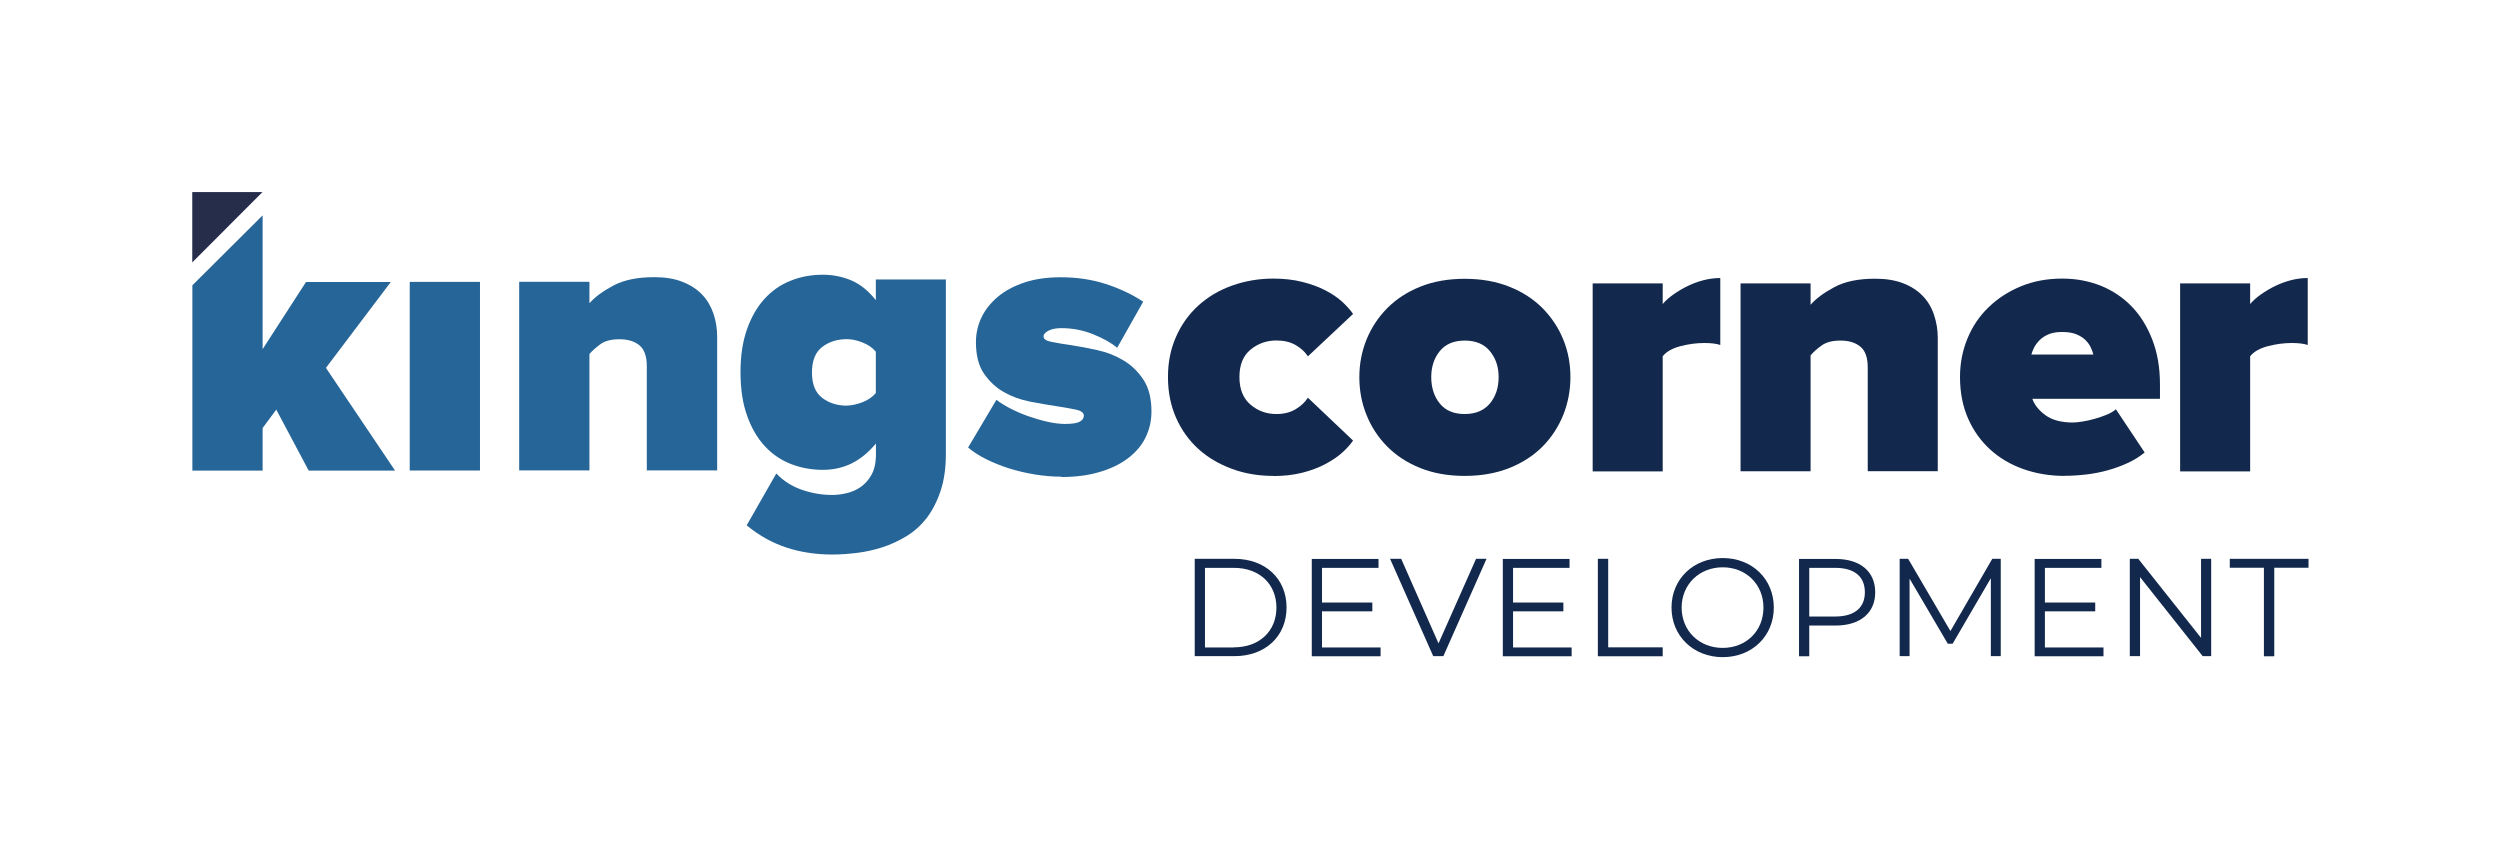 <svg xmlns="http://www.w3.org/2000/svg" id="Kings_Corner_Development" viewBox="0 0 227.04 77.09"><defs><style>.cls-1{fill:#12284c;}.cls-2{fill:#252d4a;}.cls-3{fill:#266598;}</style></defs><g id="Texto"><g id="Development"><path class="cls-1" d="m108.5,50.75h3.6c2.83,0,4.74,1.82,4.74,4.42s-1.91,4.42-4.74,4.42h-3.6v-8.84Zm3.55,8.04c2.35,0,3.87-1.49,3.87-3.61s-1.52-3.61-3.87-3.61h-2.62v7.23h2.62Z"></path><path class="cls-1" d="m125.38,58.79v.81h-6.25v-8.84h6.06v.81h-5.13v3.15h4.57v.8h-4.57v3.28h5.32Z"></path><path class="cls-1" d="m135,50.75l-3.92,8.84h-.92l-3.92-8.84h1.01l3.39,7.68,3.41-7.68h.95Z"></path><path class="cls-1" d="m142.73,58.79v.81h-6.25v-8.84h6.06v.81h-5.13v3.15h4.57v.8h-4.57v3.28h5.32Z"></path><path class="cls-1" d="m145.12,50.75h.93v8.04h4.95v.81h-5.89v-8.84Z"></path><path class="cls-1" d="m151.8,55.18c0-2.58,1.97-4.5,4.65-4.5s4.64,1.91,4.64,4.5-1.98,4.5-4.64,4.5-4.65-1.92-4.65-4.5Zm8.35,0c0-2.11-1.58-3.66-3.7-3.66s-3.73,1.55-3.73,3.66,1.59,3.66,3.73,3.66,3.7-1.55,3.7-3.66Z"></path><path class="cls-1" d="m170.3,53.79c0,1.88-1.37,3.02-3.61,3.02h-2.38v2.79h-.93v-8.84h3.31c2.25,0,3.61,1.14,3.61,3.03Zm-.94,0c0-1.42-.93-2.22-2.7-2.22h-2.35v4.42h2.35c1.77,0,2.7-.81,2.7-2.2Z"></path><path class="cls-1" d="m181.7,50.75v8.84h-.9v-7.08l-3.47,5.95h-.44l-3.47-5.91v7.04h-.9v-8.84h.77l3.84,6.56,3.8-6.56h.77Z"></path><path class="cls-1" d="m191.03,58.79v.81h-6.25v-8.84h6.06v.81h-5.13v3.15h4.57v.8h-4.57v3.28h5.32Z"></path><path class="cls-1" d="m200.81,50.75v8.84h-.77l-5.69-7.18v7.18h-.93v-8.84h.77l5.7,7.18v-7.18h.92Z"></path><path class="cls-1" d="m205.61,51.56h-3.11v-.81h7.15v.81h-3.11v8.04h-.94v-8.04Z"></path></g></g><g id="Texto-2"><polygon id="Esquina" class="cls-2" points="17.46 23.83 17.46 17.44 23.84 17.44 17.46 23.83"></polygon><g id="Kings_Corner"><path class="cls-3" d="m75.58,50.36c-1.48,0-2.87-.21-4.15-.63-1.28-.42-2.49-1.09-3.62-2.02l2.69-4.71c.66.69,1.44,1.18,2.35,1.49.91.31,1.82.46,2.74.46.38,0,.8-.05,1.25-.15.46-.1.89-.28,1.29-.55.4-.27.74-.64,1.01-1.12.27-.48.41-1.11.41-1.89v-.96c-.73.86-1.49,1.47-2.28,1.84-.79.37-1.63.55-2.53.55-1.04,0-2.01-.18-2.91-.53-.91-.36-1.7-.89-2.37-1.62-.67-.72-1.21-1.64-1.61-2.76-.4-1.12-.6-2.43-.6-3.95s.19-2.76.58-3.88c.39-1.12.92-2.04,1.59-2.78.67-.74,1.46-1.29,2.37-1.65.91-.37,1.89-.55,2.95-.55.9,0,1.75.17,2.56.51.81.34,1.56.94,2.24,1.8v-1.88h6.36v15.85c0,1.28-.16,2.39-.48,3.35s-.74,1.77-1.25,2.45c-.52.67-1.13,1.23-1.84,1.66-.71.43-1.44.77-2.19,1.01-.75.24-1.53.42-2.31.51-.79.1-1.54.15-2.24.15Zm1.34-13.53c.4,0,.86-.1,1.38-.29.52-.2.93-.48,1.24-.85v-3.75c-.31-.37-.72-.65-1.24-.85-.52-.2-.98-.29-1.38-.29-.87,0-1.62.23-2.24.7-.62.47-.94,1.24-.94,2.32s.31,1.85.94,2.32c.62.47,1.37.7,2.24.7Z"></path><path class="cls-3" d="m28.03,42.73l-2.94-5.53-1.24,1.67v3.87h-6.38v-16.83l6.38-6.35v12.15l3.94-6.1h7.7l-5.89,7.8,6.28,9.33h-7.84Z"></path><path class="cls-3" d="m37.21,42.73v-17.13h6.38v17.13h-6.38Z"></path><path class="cls-3" d="m58.74,42.73v-9.47c0-.9-.22-1.53-.67-1.9-.45-.37-1.05-.55-1.81-.55s-1.31.15-1.72.44c-.41.3-.75.6-1.01.9v10.57h-6.38v-17.13h6.38v1.95c.5-.57,1.22-1.1,2.18-1.61.96-.51,2.19-.76,3.71-.76.99,0,1.85.14,2.57.43.72.28,1.31.67,1.77,1.15.46.48.8,1.06,1.03,1.72.22.66.34,1.36.34,2.09v12.16h-6.38Z"></path><path class="cls-3" d="m96.39,43.29c-.79,0-1.59-.07-2.4-.2s-1.59-.32-2.34-.55c-.75-.24-1.45-.52-2.09-.84s-1.19-.67-1.64-1.06l2.57-4.33c.33.26.76.52,1.27.79.51.26,1.06.5,1.63.7.57.2,1.15.37,1.73.5.58.13,1.11.2,1.59.2.67,0,1.12-.07,1.36-.21s.36-.32.36-.54c0-.26-.24-.45-.73-.55-.49-.11-1.09-.21-1.81-.32s-1.5-.24-2.36-.41c-.86-.17-1.64-.45-2.36-.86-.72-.41-1.32-.97-1.81-1.68-.49-.71-.73-1.67-.73-2.86,0-.79.17-1.53.5-2.23.33-.7.83-1.33,1.48-1.88.66-.55,1.46-.98,2.41-1.3.95-.32,2.06-.48,3.32-.48,1.45,0,2.81.2,4.08.61,1.26.41,2.39.94,3.4,1.61l-2.36,4.18c-.55-.45-1.28-.86-2.2-1.23-.92-.37-1.88-.55-2.88-.55-.48,0-.86.08-1.16.23-.3.16-.45.33-.45.52,0,.24.24.41.73.5.49.1,1.09.2,1.81.3.72.11,1.5.26,2.36.45.86.19,1.64.5,2.36.93s1.32,1.01,1.81,1.75c.49.74.73,1.7.73,2.9,0,.86-.19,1.65-.55,2.38s-.91,1.35-1.61,1.88c-.7.52-1.56.94-2.57,1.23-1.01.3-2.16.45-3.45.45Z"></path><path class="cls-1" d="m115.64,43.22c-1.34,0-2.6-.21-3.76-.64s-2.18-1.02-3.04-1.8c-.86-.78-1.54-1.72-2.03-2.83-.49-1.11-.74-2.34-.74-3.71s.25-2.57.74-3.67c.49-1.11,1.17-2.05,2.03-2.83.86-.78,1.87-1.38,3.04-1.8,1.17-.42,2.42-.64,3.76-.64.97,0,1.84.1,2.63.3.79.2,1.48.45,2.08.76.6.31,1.11.65,1.54,1.04.42.39.75.76.99,1.11l-4.1,3.85c-.26-.4-.63-.74-1.11-1.02-.48-.28-1.07-.42-1.75-.42-.9,0-1.68.28-2.35.83-.67.55-1.01,1.38-1.01,2.49s.34,1.94,1.01,2.51c.67.57,1.45.85,2.35.85.68,0,1.27-.15,1.75-.44.48-.29.85-.64,1.11-1.04l4.1,3.89c-.24.35-.57.72-.99,1.1-.42.38-.94.72-1.54,1.04-.6.32-1.3.58-2.08.78-.79.2-1.67.3-2.63.3Z"></path><path class="cls-1" d="m133.02,43.22c-1.51,0-2.86-.24-4.05-.72-1.19-.48-2.19-1.14-3-1.96-.81-.82-1.44-1.78-1.87-2.86-.44-1.08-.65-2.23-.65-3.43s.22-2.34.65-3.41c.44-1.07,1.06-2.02,1.87-2.84.81-.82,1.81-1.48,3-1.96,1.19-.48,2.54-.72,4.05-.72s2.86.24,4.06.72c1.2.48,2.21,1.14,3.02,1.96.81.83,1.44,1.77,1.87,2.84.44,1.07.65,2.21.65,3.41s-.22,2.34-.65,3.43c-.44,1.08-1.06,2.04-1.87,2.86-.81.82-1.82,1.48-3.02,1.96-1.2.48-2.56.72-4.06.72Zm0-5.62c.99,0,1.75-.32,2.28-.95s.8-1.44.8-2.4-.27-1.73-.8-2.37-1.29-.95-2.28-.95-1.74.32-2.26.95c-.52.64-.78,1.43-.78,2.37s.26,1.77.78,2.4c.52.64,1.27.95,2.26.95Z"></path><path class="cls-1" d="m144.64,42.8v-17.06h6.36v1.87c.26-.31.59-.6.99-.88.4-.28.83-.54,1.29-.76.46-.22.94-.4,1.45-.53.51-.13,1.01-.19,1.5-.19v6.08c-.35-.12-.84-.18-1.45-.18-.68,0-1.4.09-2.14.28-.74.19-1.29.49-1.64.92v10.46h-6.36Z"></path><path class="cls-1" d="m169.62,42.8v-9.43c0-.9-.22-1.52-.67-1.89-.45-.37-1.05-.55-1.8-.55s-1.3.15-1.71.44c-.41.29-.75.6-1.01.9v10.53h-6.36v-17.06h6.36v1.94c.49-.57,1.22-1.1,2.17-1.61.95-.51,2.18-.76,3.69-.76.99,0,1.84.14,2.56.42s1.31.67,1.77,1.15c.46.48.8,1.05,1.02,1.71.22.66.34,1.36.34,2.08v12.12h-6.36Z"></path><path class="cls-1" d="m187.5,43.22c-1.34,0-2.59-.21-3.75-.62-1.15-.41-2.16-1-3-1.77-.85-.77-1.52-1.7-2.01-2.81-.49-1.11-.74-2.37-.74-3.78,0-1.22.22-2.38.67-3.48.45-1.1,1.08-2.04,1.91-2.84.82-.8,1.8-1.44,2.93-1.91,1.13-.47,2.39-.71,3.78-.71,1.25,0,2.41.22,3.5.65,1.08.44,2.02,1.07,2.81,1.89.79.82,1.41,1.83,1.87,3.02.46,1.19.69,2.54.69,4.05v1.31h-11.59c.19.54.58,1.04,1.18,1.48s1.43.67,2.49.67c.24,0,.54-.03.9-.09.37-.06.74-.14,1.11-.25.38-.11.74-.23,1.08-.37.34-.14.62-.31.83-.49l2.61,3.92c-.42.35-.92.67-1.5.94-.58.27-1.18.49-1.82.67-.64.18-1.3.31-1.98.39-.68.08-1.34.12-1.98.12Zm2.61-11.02c-.05-.19-.12-.4-.23-.64-.11-.24-.27-.46-.48-.67s-.49-.39-.83-.53c-.34-.14-.77-.21-1.29-.21s-.91.07-1.24.21c-.33.14-.6.32-.81.53s-.38.44-.5.67c-.12.24-.2.45-.25.64h5.62Z"></path><path class="cls-1" d="m197.99,42.8v-17.06h6.36v1.87c.26-.31.59-.6.99-.88.4-.28.83-.54,1.29-.76.46-.22.94-.4,1.45-.53.51-.13,1.01-.19,1.5-.19v6.08c-.35-.12-.84-.18-1.45-.18-.68,0-1.4.09-2.14.28-.74.19-1.29.49-1.64.92v10.46h-6.36Z"></path></g></g></svg>